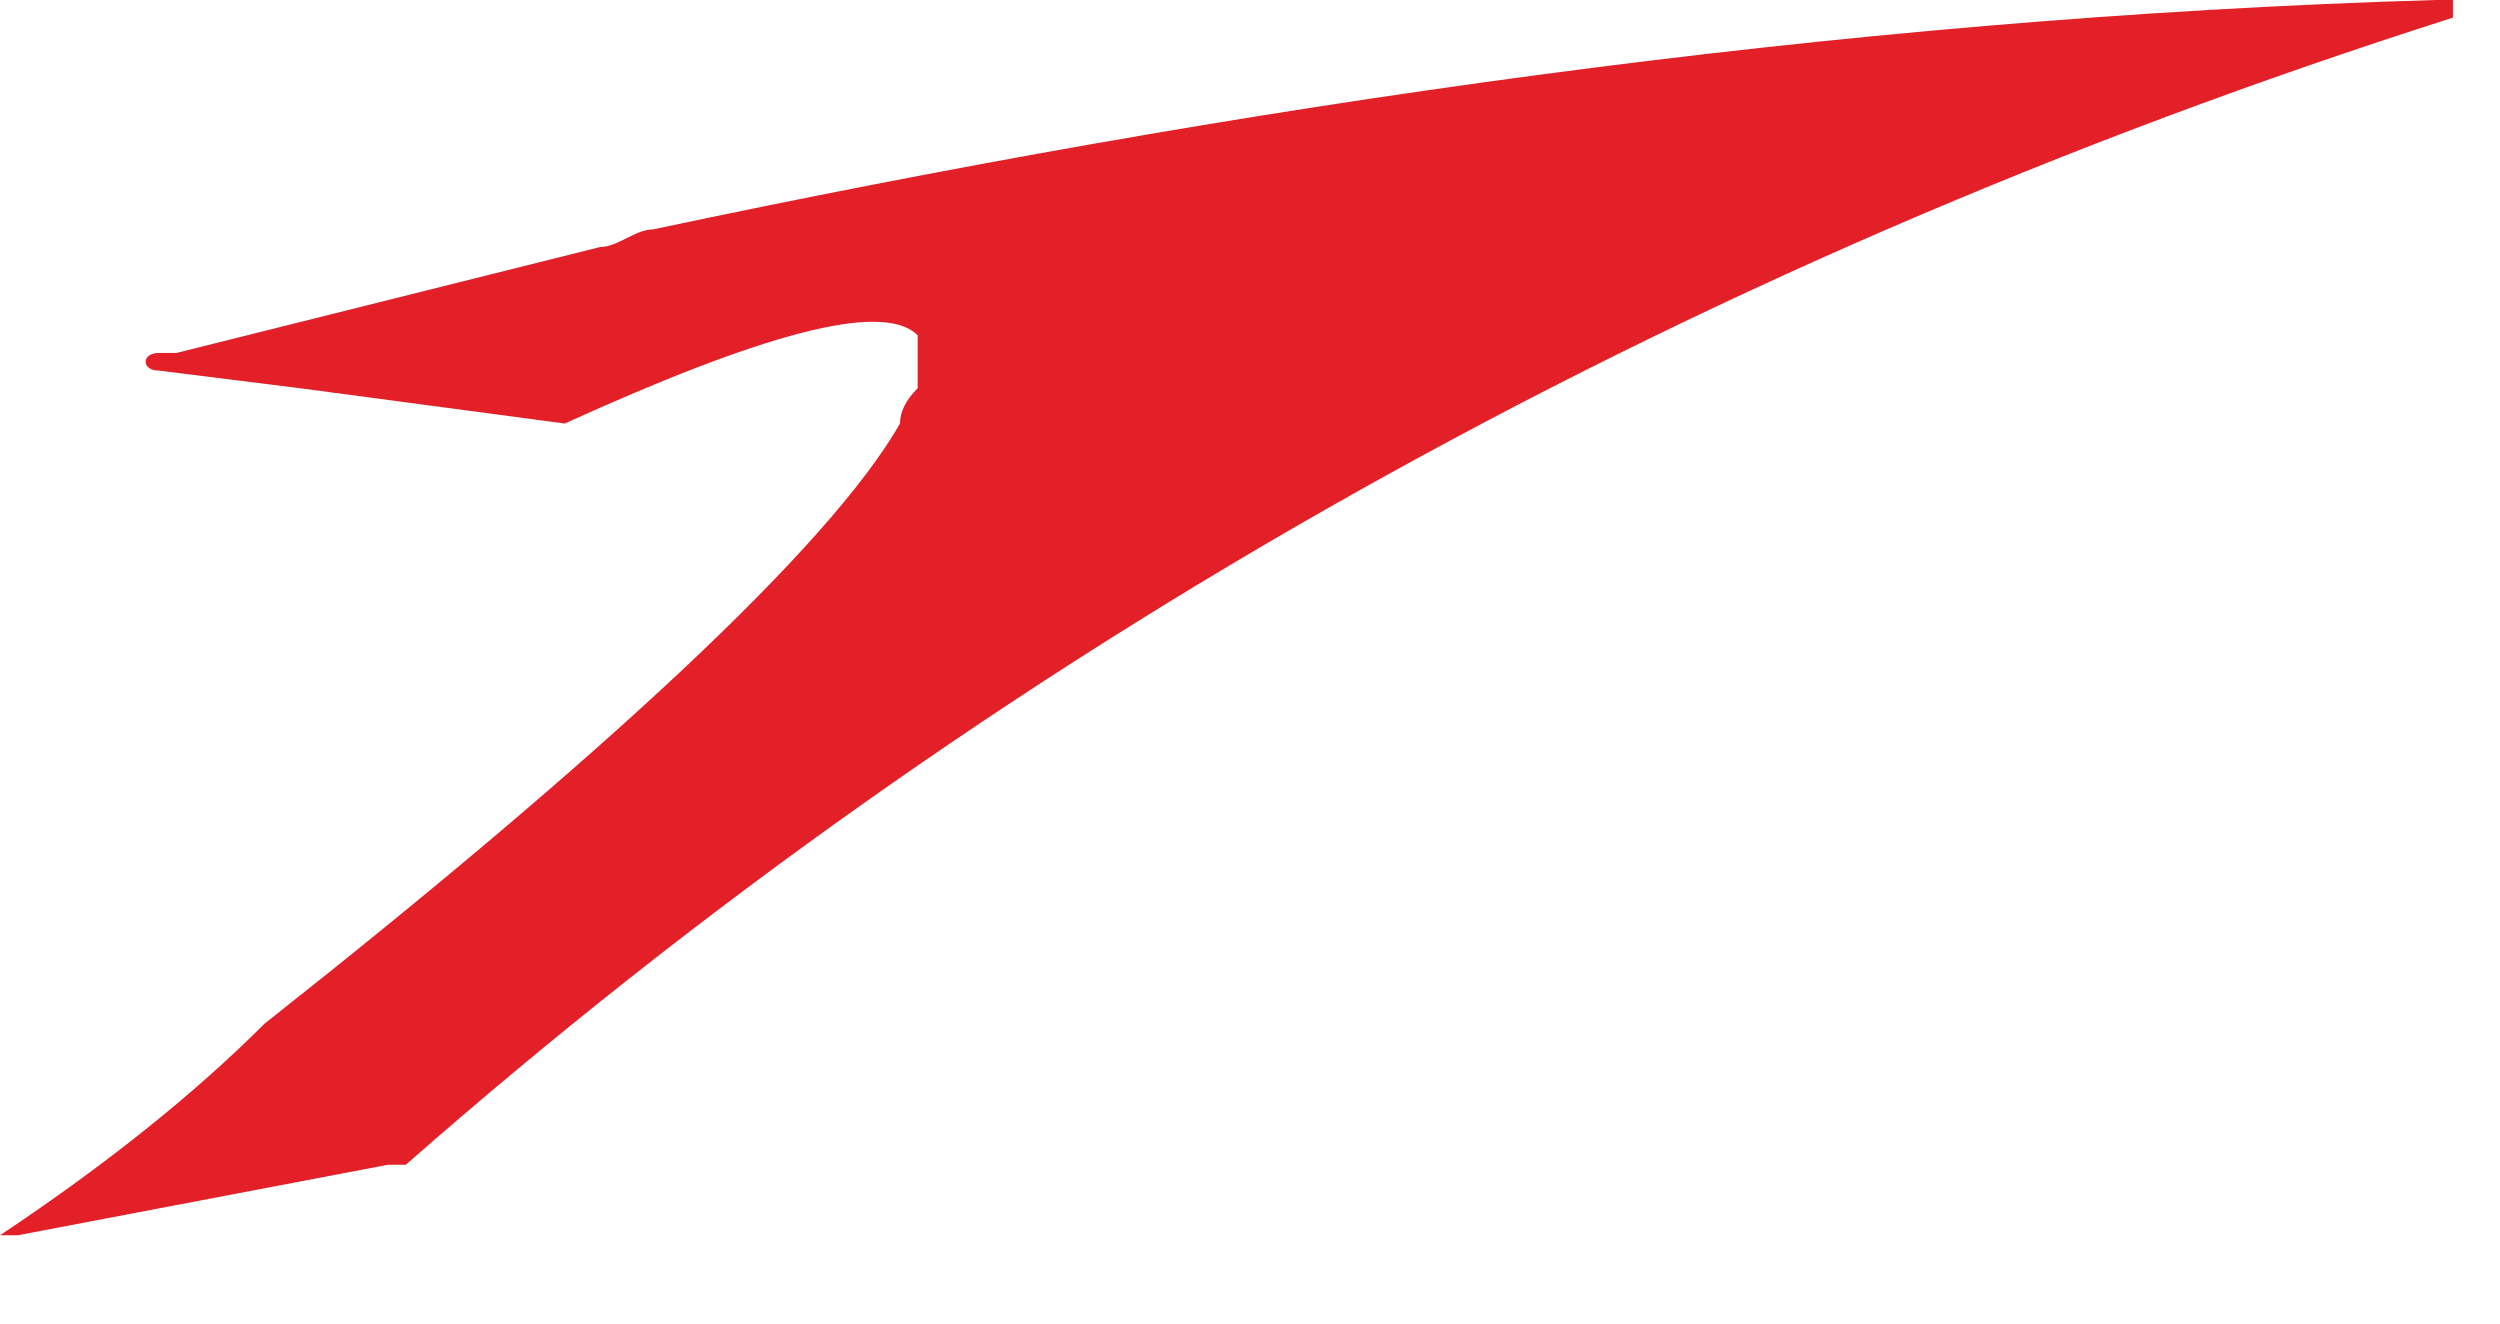 <svg viewBox="0 0 17 9" fill="none" xmlns="http://www.w3.org/2000/svg">
<g clip-path="url(#clip0_515_7455)">
<path d="M4.44 1.56C4.32 1.56 4.2 1.68 4.08 1.68C3.12 1.92 2.16 2.16 1.2 2.4H1.08C0.96 2.4 0.96 2.52 1.08 2.52L2.04 2.64L3.84 2.88C5.16 2.28 6 2.04 6.24 2.28V2.64C6.16 2.72 6.12 2.8 6.12 2.88C5.64 3.72 4.08 5.16 1.8 6.96C1.32 7.44 0.72 7.92 0 8.4H0.12L2.64 7.92H2.76C6.72 4.44 11.4 1.8 16.68 0.12V0H16.56C12.48 0.12 8.4 0.72 4.44 1.56Z" fill="#E32028"></path>
</g>
<defs>
<clipPath id="clip0_515_7455">
<rect width="16.68" height="8.4" fill="white"></rect>
</clipPath>
</defs>
</svg>
